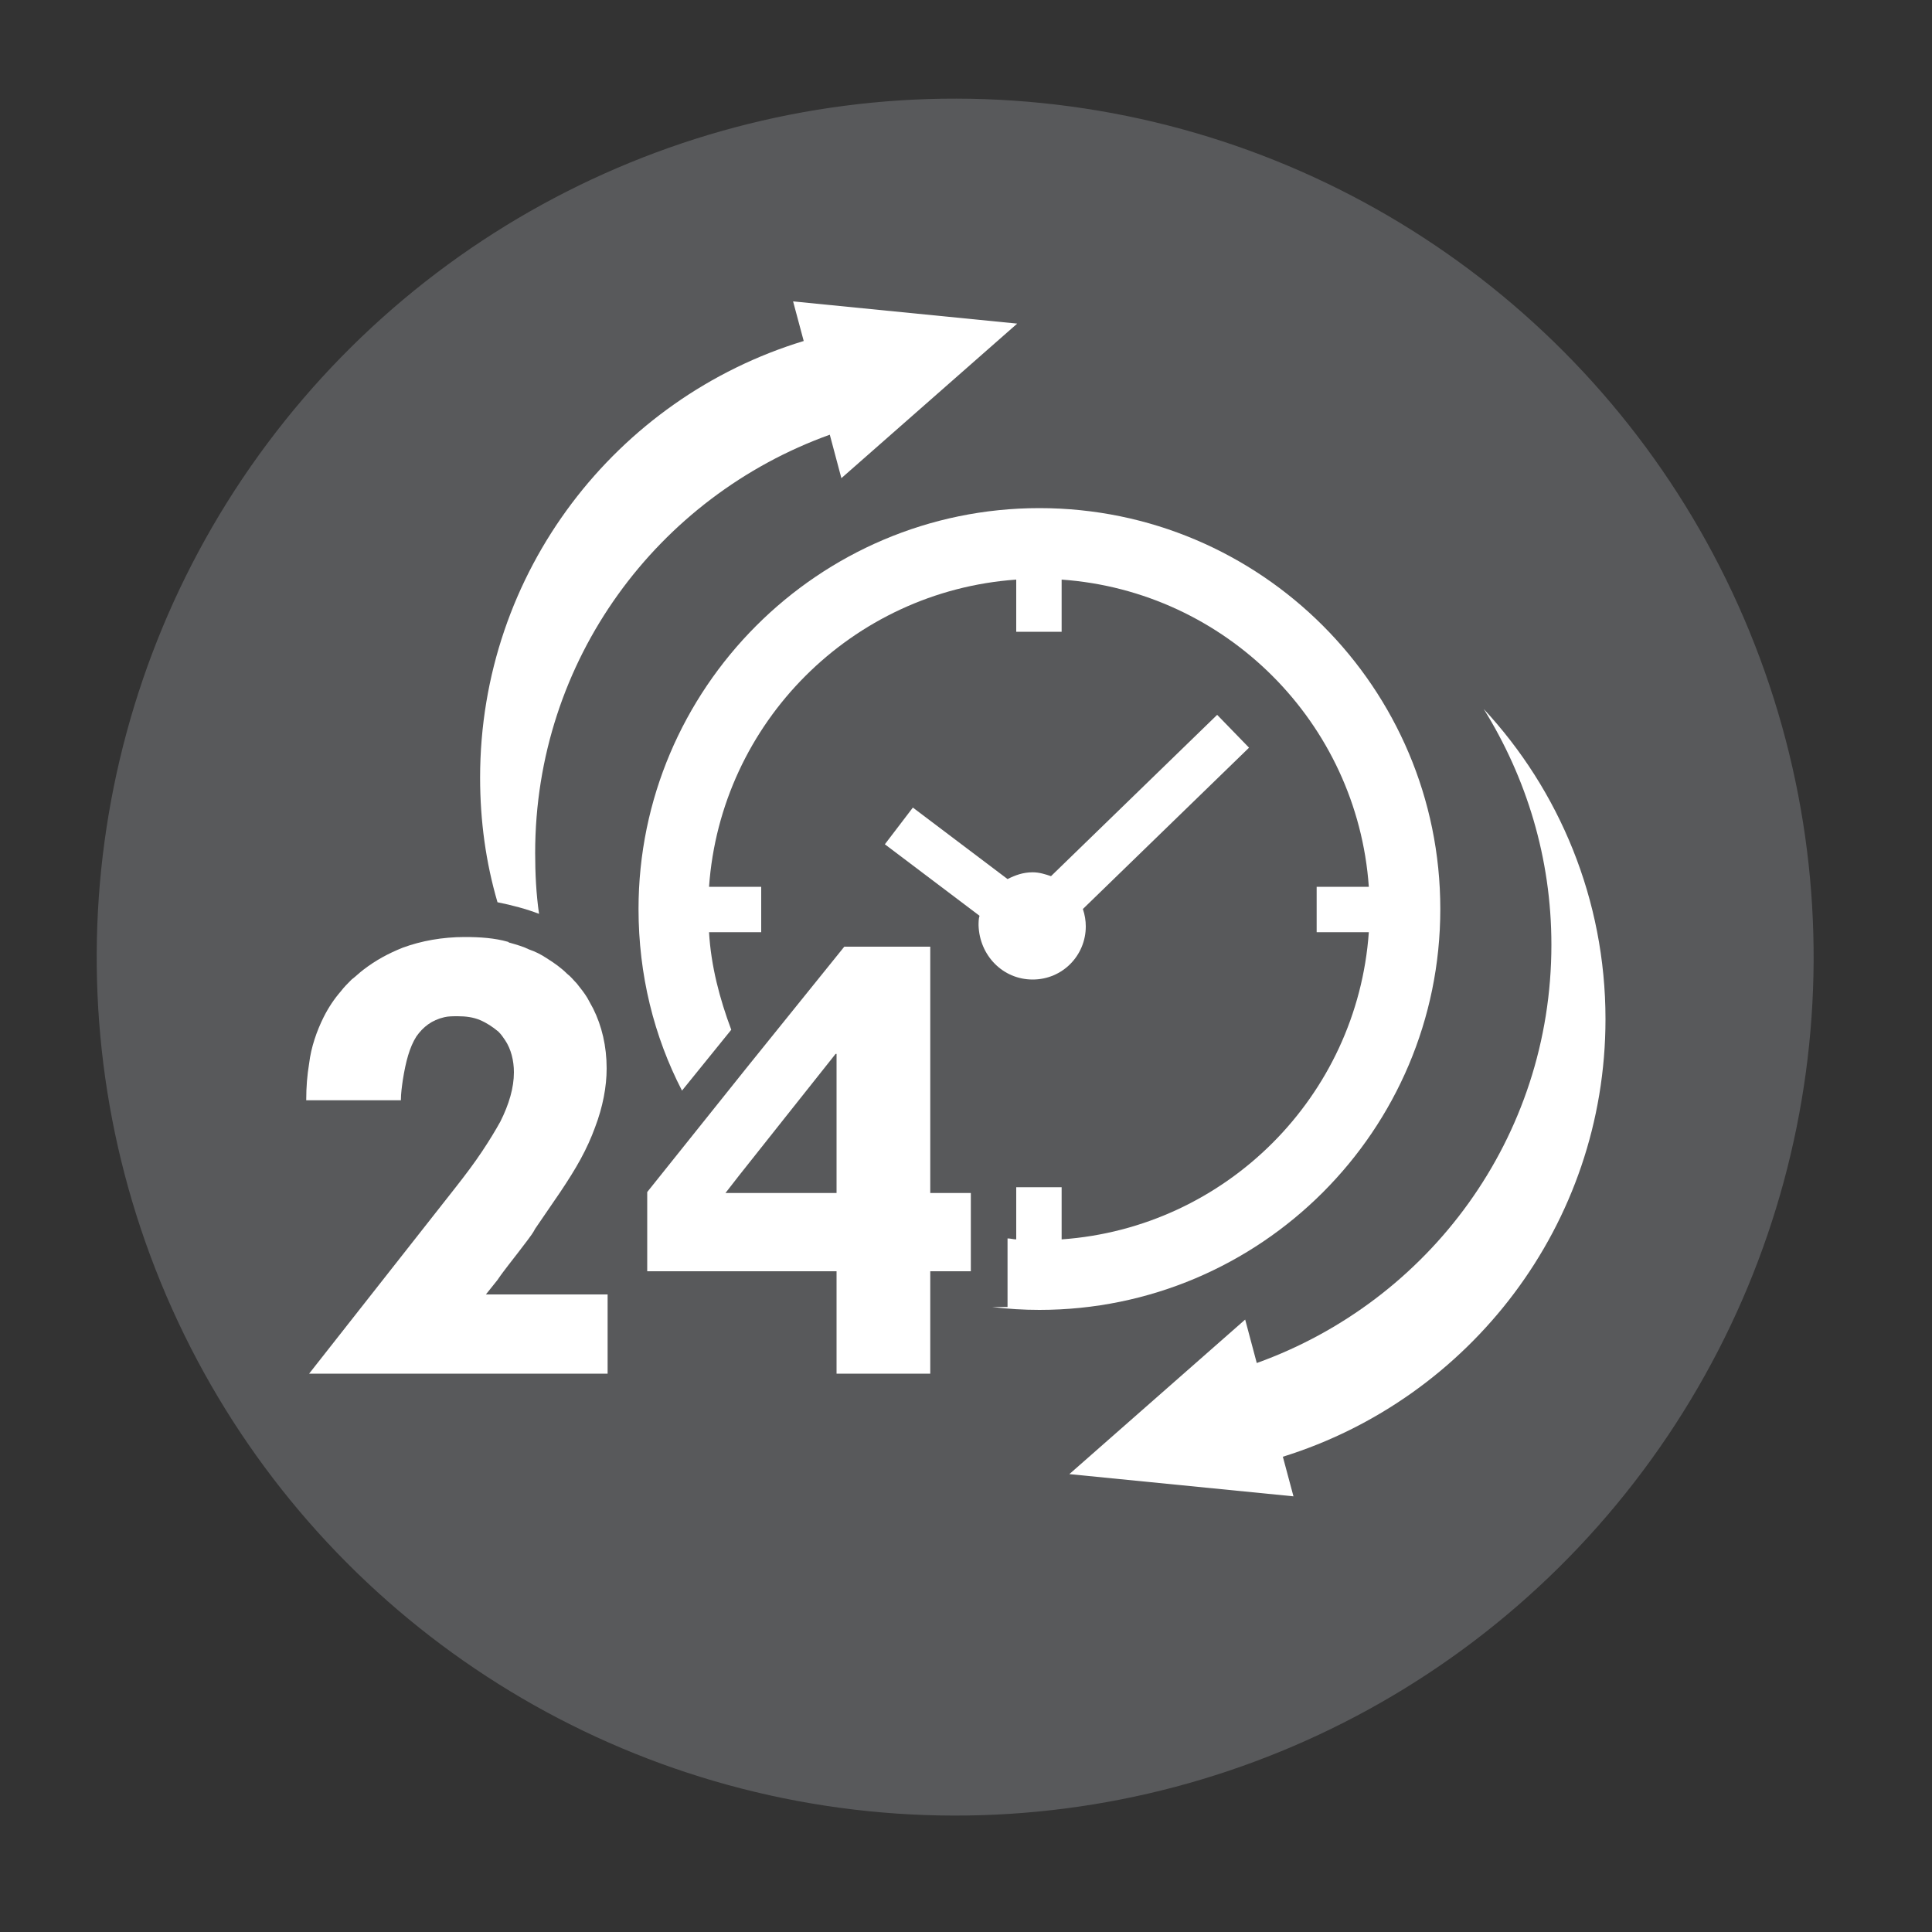 <svg xmlns="http://www.w3.org/2000/svg" xmlns:xlink="http://www.w3.org/1999/xlink" id="Layer_1" x="0px" y="0px" viewBox="0 0 200 200" style="enable-background:new 0 0 200 200;" xml:space="preserve"><rect x="0" y="0" width="200" height="200" fill="#333333" stroke="none"/> <style type="text/css"> .st0{fill:#58595B;} .st1{fill:#FFFFFF;} .st2{display:none;} .st3{display:inline;} .st4{display:inline;fill:#FFFFFF;} .st5{display:none;fill:#FFFFFF;} </style> <ellipse transform="matrix(0.925 -0.379 0.379 0.925 -30.162 44.895)" class="st0" cx="98.9" cy="99.1" rx="88.9" ry="88.9"></ellipse> <g> <g> <path class="st1" d="M149.1,94.1c0-22.9-18.6-41.5-41.5-41.5S66.1,71.3,66.1,94.1c0,6.8,1.6,13.2,4.5,18.8l5.1-6.3 c-1.2-3.2-2.1-6.6-2.3-10.1h5.4v-4.7h-5.4c1.2-17,14.8-30.6,31.8-31.8v5.4h4.7V60c17,1.2,30.6,14.8,31.8,31.8h-5.4v4.7h5.4 c-1.2,17-14.8,30.6-31.8,31.8v-5.4h-4.7v5.4c-0.3,0-0.6-0.1-0.9-0.1v3.4v3.7h-1.6c1.6,0.2,3.3,0.3,4.9,0.3 C130.5,135.6,149.1,117,149.1,94.1z"></path> <path class="st1" d="M106.9,101.4c3.1,0,5.5-2.5,5.5-5.5c0-0.6-0.1-1.2-0.3-1.8l17.2-16.7l-3.3-3.4l-17.2,16.7 c-0.6-0.2-1.2-0.4-1.9-0.4c-1,0-1.8,0.3-2.6,0.7l-9.8-7.4l-2.9,3.8l9.8,7.4c-0.1,0.3-0.1,0.7-0.1,1 C101.4,98.9,103.8,101.4,106.9,101.4z"></path> <path class="st1" d="M55.8,94.6c-0.3-2.1-0.4-4.2-0.4-6.3c0-20,12.7-36.9,30.5-43.3l1.2,4.5l18.2-16l-23.2-2.3l1.1,4.1 c-19.4,5.9-33.5,23.9-33.5,45.2c0,4.5,0.6,8.8,1.8,12.9C53,93.7,54.5,94.1,55.8,94.6z"></path> <path class="st1" d="M166.2,105.5c0-12.4-4.8-23.7-12.6-32.1c4.4,7.1,7,15.4,7,24.4c0,20-12.7,36.9-30.5,43.3l-1.2-4.5l-18.2,16 l23.2,2.3l-1.1-4.1C152.1,144.8,166.2,126.8,166.2,105.5z"></path> <path class="st1" d="M52.6,131c0.7-0.9,1.4-1.8,2-2.6c0.3-0.4,0.6-0.8,0.8-1.2l2.6-3.8c0.8-1.2,1.5-2.3,2.1-3.4 c0.6-1.1,1.1-2.2,1.5-3.3c0.8-2.1,1.2-4.2,1.2-6.1c0-2.3-0.5-4.4-1.4-6.2c-0.2-0.4-0.4-0.7-0.6-1.1c-0.3-0.5-0.7-1-1.1-1.5 c-0.3-0.3-0.6-0.7-1-1c-0.6-0.6-1.3-1.1-2.1-1.6l0,0c-0.6-0.4-1.2-0.7-1.8-0.9c-0.6-0.3-1.3-0.5-2-0.7c-0.1,0-0.2-0.1-0.2-0.1 c-1.4-0.4-2.9-0.5-4.5-0.5c-2.3,0-4.5,0.4-6.4,1.1c-1.5,0.6-2.8,1.3-4.1,2.3c-0.4,0.3-0.8,0.7-1.2,1c-0.4,0.4-0.8,0.8-1.1,1.2 c-0.7,0.8-1.3,1.7-1.8,2.7c-0.7,1.4-1.3,3.1-1.5,4.8c-0.2,1.2-0.3,2.4-0.3,3.8h9.8c0-0.7,0.1-1.4,0.2-2.1c0.3-1.9,0.7-3.4,1.4-4.5 c0.7-1,1.6-1.7,2.9-2c0.4-0.1,0.9-0.1,1.4-0.1h0c0.8,0,1.6,0.1,2.3,0.4c0.7,0.3,1.3,0.7,1.9,1.2c0.3,0.3,0.5,0.6,0.7,0.9 c0.6,0.9,0.9,2.1,0.9,3.3c0,1.6-0.5,3.3-1.4,5.1c-0.5,0.9-1.1,1.9-1.9,3.1c-0.8,1.2-1.7,2.4-2.8,3.8L32,142.2h30.9v-8.2H50.3 l1.2-1.5C51.9,131.9,52.3,131.4,52.6,131z"></path> <path class="st1" d="M100.5,123.5h-4.2l0,0V98h-8.9l-10,12.4l-4.8,6l-5.6,7v8.2h19.6l0,0v10.6h9.7v-8.1l0,0v-2.5h4.2l0,0v-3.9l0,0 V123.5z M86.7,123.5L86.7,123.5h-8.4h-3.2l1.4-1.8l4.6-5.8l0,0l5.4-6.8h0.1l0,0l0,0v12.2V123.5z"></path> </g> </g> <g class="st2"> <g class="st3"> <path class="st1" d="M137,72.8l-24.2-23.1c-0.8-0.7-1.8-1.2-2.9-1.2H66.9c-4,0-7.2,3.2-7.2,7.2v86.8c0,3.8,3.1,6.9,6.9,6.9h64.8 c3.8,0,6.9-3.1,6.9-6.9V75.8C138.2,74.7,137.8,73.6,137,72.8z M130.6,141.8H67.3V56.3h40.1v17.4c0,2.3,1.3,4.3,3.2,5.4 c1.9,1.9,20,0.9,20,0.9V141.8z"></path> </g> <path class="st4" d="M90.4,84.5l-0.2-0.2c0.8-0.4,1.4-0.9,2-1.6c0.1,0,0.2,0,0.3,0c2,0,3.6-1.4,3.6-3.2c0-1-0.5-1.9-1.4-2.5 c1.8-7.2-1.2-12.5-8.2-12.8c-9.6-0.4-11.2,7.6-9.9,12.4c-0.6,0.6-1,1.4-1,2.2c0,1.8,1.6,3.2,3.6,3.2c0.8,1,1.7,1.8,2.9,2.4v0.3 c-3.3,1-5.8,3.8-6.2,10.7c-0.1,1.2,1,2.3,2.4,2.3h16.9c1.4,0,2.4-1,2.4-2.3C97.1,87.7,94.1,85.2,90.4,84.5z M86.1,83.8 c-0.5,0-0.9-0.1-1.4-0.1c-1.4-0.3-2.6-1-3.5-2c-0.1-0.1-0.2-0.2-0.3-0.3c-0.1-0.1-0.2-0.2-0.3-0.4c-0.5-0.7-0.8-1.5-1-2.4 c0.5-0.2,1.2-0.5,1.9-1.1c0.1-0.1,0.2-0.2,0.3-0.3c0.1-0.1,0.2-0.2,0.3-0.3c0.2-0.2,0.4-0.4,0.6-0.7c0.2-0.2,0.3-0.5,0.5-0.7 c1.4,0.7,3.4,1,5.3,1.2c0.8,0.1,1.4,0.2,2,0.5c0.2,0.1,0.4,0.2,0.6,0.3c0.2,0.1,0.4,0.2,0.6,0.3c0.4,0.2,0.7,0.5,0.9,0.7 c-0.2,1.2-0.7,2.3-1.5,3.2c-0.1,0.1-0.2,0.2-0.3,0.3c-0.1,0.1-0.2,0.2-0.3,0.3c-0.8,0.7-1.7,1.2-2.8,1.5 C87.2,83.7,86.6,83.8,86.1,83.8z"></path> <rect x="75.7" y="105.3" class="st4" width="46.4" height="4.1"></rect> <rect x="75.7" y="117.7" class="st4" width="46.4" height="4.1"></rect> <rect x="75.7" y="130.1" class="st4" width="46.4" height="4.1"></rect> </g> <path class="st5" d="M121.8,99.1l23.5-13.5c0.6-0.4,0.9-1.2,0.5-1.8l-10.1-17.5c-0.4-0.6-1.2-0.9-1.8-0.5l-23.5,13.5V52.2 c0-0.7-0.6-1.3-1.3-1.3H88.8c-0.7,0-1.3,0.6-1.3,1.3v27.1L64.1,65.7c-0.6-0.4-1.4-0.1-1.8,0.5L52.1,83.7c-0.4,0.6-0.1,1.4,0.5,1.8 l23.5,13.5l-23.5,13.5c-0.6,0.4-0.9,1.2-0.5,1.8l10.1,17.5c0.4,0.6,1.2,0.9,1.8,0.5l23.5-13.5v27.1c0,0.7,0.6,1.3,1.3,1.3h20.2 c0.7,0,1.3-0.6,1.3-1.3v-27.1l23.5,13.5c0.6,0.4,1.4,0.1,1.8-0.5l10.1-17.5c0.4-0.6,0.1-1.4-0.5-1.8L121.8,99.1z"></path> <g class="st2"> <path class="st4" d="M137.4,67.6H60.5c-4.4,0-8,3.6-8,8v47c0,4.4,3.6,8,8,8h76.8c4.4,0,8-3.6,8-8v-47 C145.4,71.1,141.8,67.6,137.4,67.6z M68.3,77.6c0.3-0.2,0.8-0.7,2-1.2c0,0,2.3-1.1,5.4-0.7c5.5,0.8,10.9,4.7,8.9,12.6 c0.9,0.6,1.5,1.6,1.5,2.8c0,1.9-1.8,3.5-3.9,3.5c-0.1,0-0.2,0-0.3,0c-0.6,0.7-1.4,1.2-2.2,1.7l0.2,0.2c4.1,0.8,7.3,3.5,7.8,11.9 c0.1,1.4-1.1,2.5-2.6,2.5H66.6c-1.5,0-2.7-1.1-2.6-2.5c0.5-7.5,3.1-10.6,6.8-11.7v-0.3c-1.2-0.6-2.3-1.5-3.1-2.6 c-2.2,0-3.9-1.6-3.9-3.5c0-0.9,0.4-1.8,1.1-2.4C63.5,82.6,65.6,79.3,68.3,77.6z M134.2,120.7H63.7v-5h70.5V120.7z M130.6,109.4 H92.5v-5h38.1V109.4z M130.6,99.1H92.5v-5h38.1V99.1z M130.6,89.6H92.5v-5h38.1V89.6z"></path> <path class="st4" d="M69.4,93.5c0.1,0.1,0.2,0.3,0.3,0.4c1,1.1,2.3,1.9,3.8,2.2c0.5,0.1,1,0.2,1.5,0.2c0.6,0,1.2-0.1,1.8-0.2 c1.1-0.3,2.2-0.8,3-1.6c0.1-0.1,0.2-0.2,0.4-0.3c0.1-0.1,0.2-0.2,0.3-0.4c0.8-1,1.4-2.2,1.6-3.5c-0.3-0.2-0.6-0.5-1-0.7 c-0.2-0.1-0.4-0.2-0.6-0.4c-0.2-0.1-0.4-0.2-0.6-0.3c-0.6-0.2-1.3-0.4-2.2-0.5c-2-0.2-4.2-0.5-5.8-1.3c-0.2,0.3-0.3,0.6-0.5,0.8 c-0.2,0.3-0.4,0.5-0.6,0.7c-0.1,0.1-0.2,0.2-0.3,0.3c-0.1,0.1-0.2,0.2-0.3,0.3c-0.8,0.6-1.5,1-2.1,1.2c0.2,1,0.6,1.9,1.1,2.7 C69.3,93.3,69.3,93.4,69.4,93.5z"></path> </g> <g class="st2"> <g class="st3"> <path class="st1" d="M78.1,160.9h17.1c1.1,0,1.9-0.9,1.8-2L95.7,145c0,0-4.9-10.5-12.1-22.4c-3.2-5.4-9-8.9-11-10 c-2.2-1.3-10.7-6.4-12.9-7.5c-2.2-1.2-5.1,2.8-2.1,4.9c4,2.7,7.2,5.4,8.1,6.2c2.9,2.6,2.9,4.3,1.4,5.4c-1.2,0.9-2.9-0.3-11.1-6.3 c-8.2-6-6.5-12.2-14.7-25c-1.9-2.9-4.3-2.3-5.1-0.3c-0.8,2.1,6.4,28.5,11.6,34.6c5.2,6,10.3,10.2,13.6,12.9 c5,4.1,11.9,10.1,14.7,12.6v8.9C76.2,160.1,77,160.9,78.1,160.9z"></path> <path class="st1" d="M161.5,90.1c-0.8-2.1-3.2-2.6-5.1,0.3c-8.2,12.8-6.5,19-14.7,25c-8.2,6-9.9,7.2-11.1,6.3 c-1.5-1.1-1.4-2.8,1.4-5.4c0.9-0.8,4.1-3.4,8.1-6.2c3-2.1,0.1-6.1-2.1-4.9c-2.2,1.2-10.6,6.3-12.9,7.5c-2,1.1-7.7,4.6-11,10 c-7.1,11.9-12.1,22.4-12.1,22.4l-1.4,13.9c-0.1,1.1,0.7,2,1.8,2h17.1c1,0,1.9-0.8,1.9-1.9v-8.9c2.8-2.5,9.7-8.4,14.7-12.6 c3.3-2.7,8.4-6.9,13.6-12.9C155.1,118.6,162.3,92.1,161.5,90.1z"></path> </g> <path class="st4" d="M136.7,56.7c-6.3-19.2-29.5-19.5-38.4-6.1c-8.9-13.4-32.2-13-38.4,6.1c-1.6,4.8-1.7,10.4,1.1,16.7v0.1 c0,0,0.2,0.4,0.4,0.9c0.2,0.4,0.3,0.7,0.5,1.1H62c0.5,0.8,1.1,1.9,1.8,3.1h-0.1c0.4,0.7,0.9,1.3,1.4,2c1.1,1.6,2.4,3.2,3.8,4.6l0,0 C71.7,88,75,91,79,94.2c6.8,5.4,15.6,12,19.3,15.9c3.7-3.9,11.4-10.4,18.6-16c8-6.3,13.2-12.1,16.5-17.4l0,0l2.3-4.5 C138.2,66.4,138.2,61.2,136.7,56.7z"></path> </g> <g class="st2"> <g class="st3"> <path class="st1" d="M123.8,60.8H74.1c-8.7,0-15.7,7-15.7,15.7v65.1c0,8.7,7,15.7,15.7,15.7h49.7c8.7,0,15.7-7,15.7-15.7V76.5 C139.5,67.8,132.5,60.8,123.8,60.8z M61.8,78c1.4-10.8,12.3-14.5,12.8-14.6c1.1-0.4,2.2,0.2,2.6,1.3c0.3,1.1-0.2,2.2-1.3,2.6 c-0.4,0.1-8.9,3-10,11.2c-0.1,1-1,1.8-2,1.8c-0.1,0-0.2,0-0.3,0C62.5,80.2,61.7,79.2,61.8,78z M133.8,136.4H63.9V84.9h69.9V136.4z "></path> <path class="st1" d="M126,40.8h-54v18.8h54V40.8z M77.6,57.9h-3.4V42.5h3.4V57.9z"></path> <polygon class="st1" points="92.8,129.6 104.9,129.6 104.9,116.7 117.8,116.7 117.8,104.6 104.9,104.6 104.9,91.7 92.8,91.7 92.8,104.6 79.9,104.6 79.9,116.7 92.8,116.7 "></polygon> </g> </g> <g class="st2"> <g class="st3"> <path class="st1" d="M126.9,59.8h-11.4v2.7v2.7h11.4c1.6,0,2.9,1.2,2.9,2.6v70.8c0,1.5-1.3,2.6-2.9,2.6H71c-1.6,0-2.9-1.2-2.9-2.6 V67.8c0-1.5,1.3-2.6,2.9-2.6h11.4v-2.7v-2.7H71c-4.8,0-8.7,3.6-8.7,8v70.8c0,4.4,3.9,8,8.7,8h56c4.8,0,8.7-3.6,8.7-8V67.8 C135.6,63.4,131.7,59.8,126.9,59.8z"></path> <path class="st1" d="M87.2,70h23.4c1,0,1.7-0.7,1.7-1.6v-3.3v-2.7v-2.7v-1.3c0-0.9-0.8-1.6-1.7-1.6H105c0-0.5-0.1-1-0.3-1.5 c-0.2-0.5-0.4-1-0.8-1.5c-1.1-1.5-2.9-2.4-5-2.4c-2.1,0-3.9,1-5,2.4c-0.3,0.4-0.6,0.9-0.8,1.5c-0.2,0.5-0.3,1-0.3,1.5h-5.6 c-1,0-1.7,0.7-1.7,1.6v1.3v2.7v2.7v3.3C85.5,69.3,86.3,70,87.2,70z M96.4,55.4c0.6-0.7,1.5-1.2,2.5-1.2c1,0,1.9,0.5,2.5,1.2 c0.3,0.4,0.6,0.9,0.6,1.5h-6.2C95.9,56.4,96.1,55.8,96.4,55.4z"></path> <rect x="77.1" y="84.9" class="st1" width="43.8" height="3.3"></rect> <rect x="77.1" y="97.4" class="st1" width="43.8" height="3.3"></rect> <rect x="77.1" y="109.8" class="st1" width="43.8" height="3.3"></rect> <rect x="77.1" y="122.3" class="st1" width="43.8" height="3.3"></rect> </g> </g> <g class="st2"> <path class="st4" d="M139.1,67.1h-17.7V60c0-5.4-4.4-9.9-9.9-9.9H86.3c-5.4,0-9.9,4.4-9.9,9.9v7.1H58.8c-7.5,0-13.5,6-13.5,13.5 v53.9c0,7.5,6,13.5,13.5,13.5h80.3c7.5,0,13.5-6,13.5-13.5V80.6C152.6,73.1,146.6,67.1,139.1,67.1z M83.1,60c0-1.8,1.4-3.2,3.2-3.2 h25.2c1.8,0,3.2,1.4,3.2,3.2v7.1H83.1V60z M128.1,118.7h-19.7v19.7H89.9v-19.7H70.2v-18.5h19.7V80.6h18.5v19.7h19.7V118.7z"></path> </g> </svg>